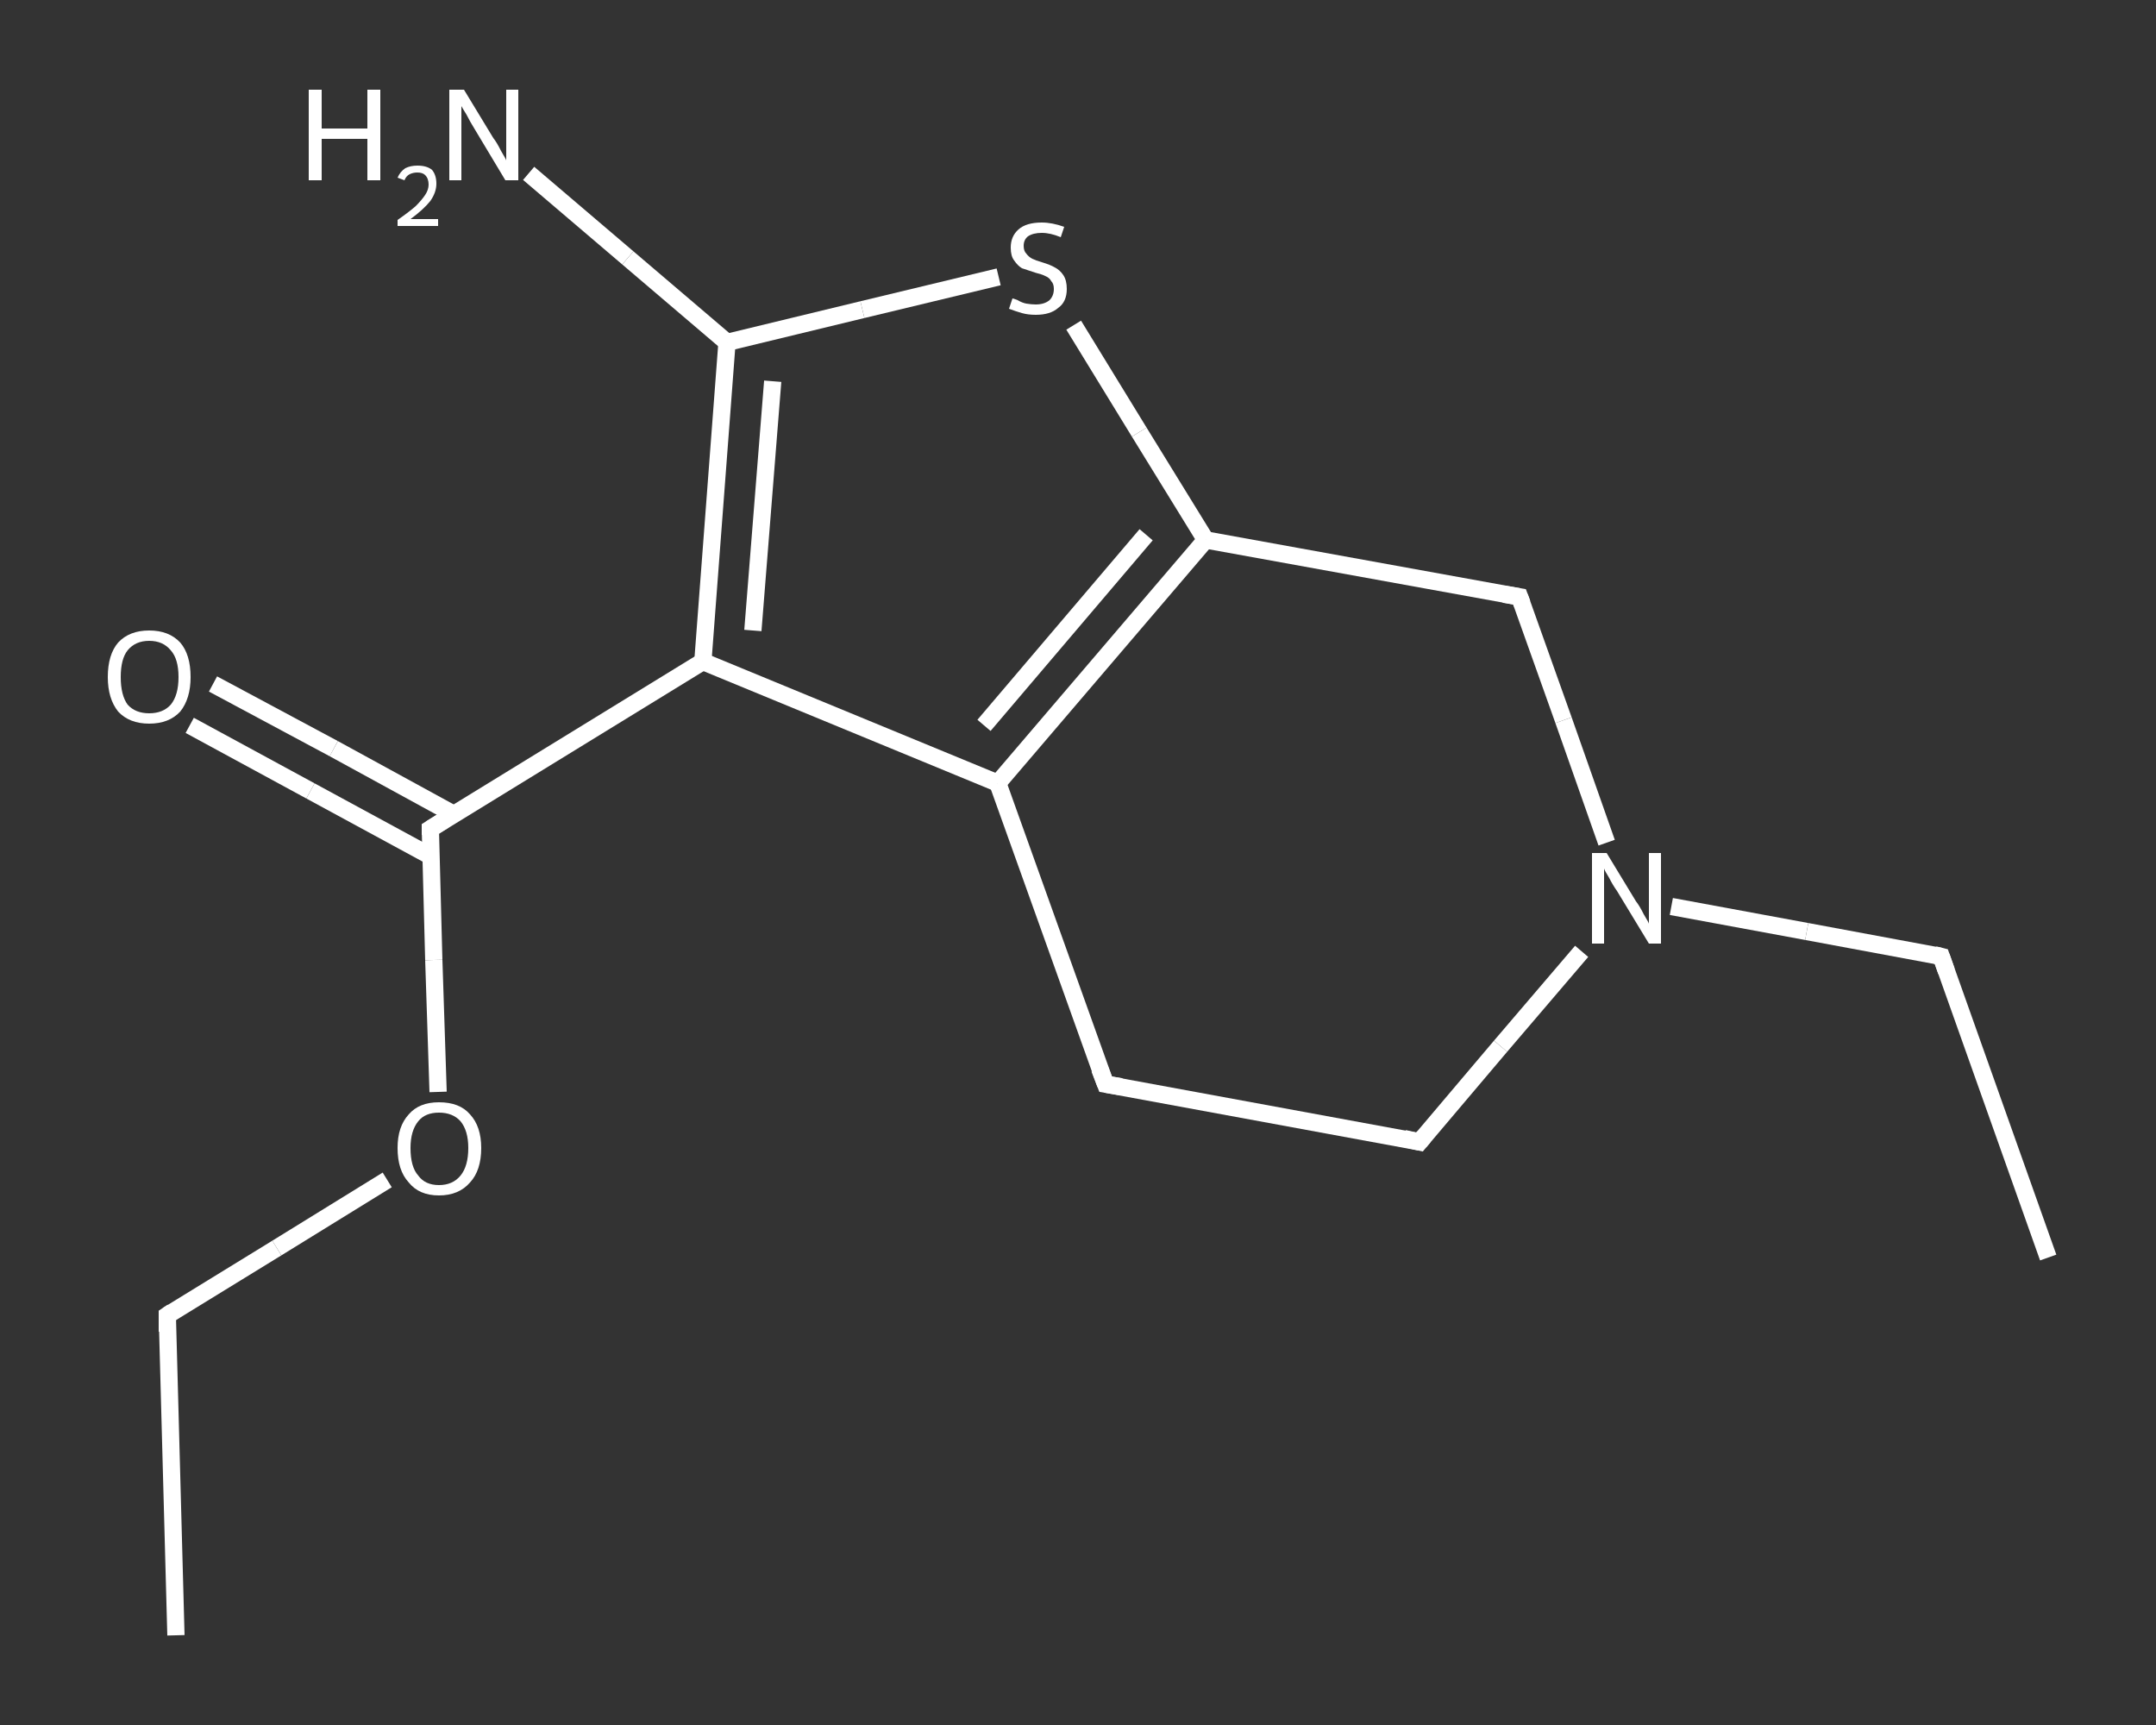 <?xml version='1.0' encoding='iso-8859-1'?>
<svg version='1.1' baseProfile='full'
              xmlns='http://www.w3.org/2000/svg'
                      xmlns:rdkit='http://www.rdkit.org/xml'
                      xmlns:xlink='http://www.w3.org/1999/xlink'
                  xml:space='preserve'
width='250px' height='200px' viewBox='0 0 250 200'>
<rect x="0" y="0" width="250" height="200" fill="#333333" stroke="none"/>
<!-- END OF HEADER -->
<rect style='opacity:1.0;fill:transparent;stroke:none' width='250.0' height='200.0' x='0.0' y='0.0'> </rect>
<path class='bond-0 atom-0 atom-1' d='M 20.4,189.6 L 19.4,152.5' style='fill:none;fill-rule:evenodd;stroke:#FFFFFF;stroke-width:2.0px;stroke-linecap:butt;stroke-linejoin:miter;stroke-opacity:1' />
<path class='bond-1 atom-1 atom-2' d='M 19.4,152.5 L 32.1,144.7' style='fill:none;fill-rule:evenodd;stroke:#FFFFFF;stroke-width:2.0px;stroke-linecap:butt;stroke-linejoin:miter;stroke-opacity:1' />
<path class='bond-1 atom-1 atom-2' d='M 32.1,144.7 L 44.9,136.8' style='fill:none;fill-rule:evenodd;stroke:#FFFFFF;stroke-width:2.0px;stroke-linecap:butt;stroke-linejoin:miter;stroke-opacity:1' />
<path class='bond-2 atom-2 atom-3' d='M 50.8,126.6 L 50.3,111.3' style='fill:none;fill-rule:evenodd;stroke:#FFFFFF;stroke-width:2.0px;stroke-linecap:butt;stroke-linejoin:miter;stroke-opacity:1' />
<path class='bond-2 atom-2 atom-3' d='M 50.3,111.3 L 49.9,96.1' style='fill:none;fill-rule:evenodd;stroke:#FFFFFF;stroke-width:2.0px;stroke-linecap:butt;stroke-linejoin:miter;stroke-opacity:1' />
<path class='bond-3 atom-3 atom-4' d='M 52.6,94.4 L 38.7,86.8' style='fill:none;fill-rule:evenodd;stroke:#FFFFFF;stroke-width:2.0px;stroke-linecap:butt;stroke-linejoin:miter;stroke-opacity:1' />
<path class='bond-3 atom-3 atom-4' d='M 38.7,86.8 L 24.7,79.3' style='fill:none;fill-rule:evenodd;stroke:#FFFFFF;stroke-width:2.0px;stroke-linecap:butt;stroke-linejoin:miter;stroke-opacity:1' />
<path class='bond-3 atom-3 atom-4' d='M 50.0,99.3 L 36.0,91.7' style='fill:none;fill-rule:evenodd;stroke:#FFFFFF;stroke-width:2.0px;stroke-linecap:butt;stroke-linejoin:miter;stroke-opacity:1' />
<path class='bond-3 atom-3 atom-4' d='M 36.0,91.7 L 22.0,84.1' style='fill:none;fill-rule:evenodd;stroke:#FFFFFF;stroke-width:2.0px;stroke-linecap:butt;stroke-linejoin:miter;stroke-opacity:1' />
<path class='bond-4 atom-3 atom-5' d='M 49.9,96.1 L 81.5,76.7' style='fill:none;fill-rule:evenodd;stroke:#FFFFFF;stroke-width:2.0px;stroke-linecap:butt;stroke-linejoin:miter;stroke-opacity:1' />
<path class='bond-5 atom-5 atom-6' d='M 81.5,76.7 L 84.3,39.7' style='fill:none;fill-rule:evenodd;stroke:#FFFFFF;stroke-width:2.0px;stroke-linecap:butt;stroke-linejoin:miter;stroke-opacity:1' />
<path class='bond-5 atom-5 atom-6' d='M 87.3,73.1 L 89.6,44.2' style='fill:none;fill-rule:evenodd;stroke:#FFFFFF;stroke-width:2.0px;stroke-linecap:butt;stroke-linejoin:miter;stroke-opacity:1' />
<path class='bond-6 atom-6 atom-7' d='M 84.3,39.7 L 72.8,29.9' style='fill:none;fill-rule:evenodd;stroke:#FFFFFF;stroke-width:2.0px;stroke-linecap:butt;stroke-linejoin:miter;stroke-opacity:1' />
<path class='bond-6 atom-6 atom-7' d='M 72.8,29.9 L 61.3,20.1' style='fill:none;fill-rule:evenodd;stroke:#FFFFFF;stroke-width:2.0px;stroke-linecap:butt;stroke-linejoin:miter;stroke-opacity:1' />
<path class='bond-7 atom-6 atom-8' d='M 84.3,39.7 L 100.0,35.9' style='fill:none;fill-rule:evenodd;stroke:#FFFFFF;stroke-width:2.0px;stroke-linecap:butt;stroke-linejoin:miter;stroke-opacity:1' />
<path class='bond-7 atom-6 atom-8' d='M 100.0,35.9 L 115.8,32.1' style='fill:none;fill-rule:evenodd;stroke:#FFFFFF;stroke-width:2.0px;stroke-linecap:butt;stroke-linejoin:miter;stroke-opacity:1' />
<path class='bond-8 atom-8 atom-9' d='M 124.5,37.7 L 132.1,50.1' style='fill:none;fill-rule:evenodd;stroke:#FFFFFF;stroke-width:2.0px;stroke-linecap:butt;stroke-linejoin:miter;stroke-opacity:1' />
<path class='bond-8 atom-8 atom-9' d='M 132.1,50.1 L 139.8,62.6' style='fill:none;fill-rule:evenodd;stroke:#FFFFFF;stroke-width:2.0px;stroke-linecap:butt;stroke-linejoin:miter;stroke-opacity:1' />
<path class='bond-9 atom-9 atom-10' d='M 139.8,62.6 L 115.7,90.8' style='fill:none;fill-rule:evenodd;stroke:#FFFFFF;stroke-width:2.0px;stroke-linecap:butt;stroke-linejoin:miter;stroke-opacity:1' />
<path class='bond-9 atom-9 atom-10' d='M 132.9,62.0 L 114.1,84.1' style='fill:none;fill-rule:evenodd;stroke:#FFFFFF;stroke-width:2.0px;stroke-linecap:butt;stroke-linejoin:miter;stroke-opacity:1' />
<path class='bond-10 atom-10 atom-11' d='M 115.7,90.8 L 128.2,125.7' style='fill:none;fill-rule:evenodd;stroke:#FFFFFF;stroke-width:2.0px;stroke-linecap:butt;stroke-linejoin:miter;stroke-opacity:1' />
<path class='bond-11 atom-11 atom-12' d='M 128.2,125.7 L 164.6,132.4' style='fill:none;fill-rule:evenodd;stroke:#FFFFFF;stroke-width:2.0px;stroke-linecap:butt;stroke-linejoin:miter;stroke-opacity:1' />
<path class='bond-12 atom-12 atom-13' d='M 164.6,132.4 L 174.0,121.3' style='fill:none;fill-rule:evenodd;stroke:#FFFFFF;stroke-width:2.0px;stroke-linecap:butt;stroke-linejoin:miter;stroke-opacity:1' />
<path class='bond-12 atom-12 atom-13' d='M 174.0,121.3 L 183.4,110.3' style='fill:none;fill-rule:evenodd;stroke:#FFFFFF;stroke-width:2.0px;stroke-linecap:butt;stroke-linejoin:miter;stroke-opacity:1' />
<path class='bond-13 atom-13 atom-14' d='M 193.8,105.1 L 209.5,108.0' style='fill:none;fill-rule:evenodd;stroke:#FFFFFF;stroke-width:2.0px;stroke-linecap:butt;stroke-linejoin:miter;stroke-opacity:1' />
<path class='bond-13 atom-13 atom-14' d='M 209.5,108.0 L 225.1,110.9' style='fill:none;fill-rule:evenodd;stroke:#FFFFFF;stroke-width:2.0px;stroke-linecap:butt;stroke-linejoin:miter;stroke-opacity:1' />
<path class='bond-14 atom-14 atom-15' d='M 225.1,110.9 L 237.5,145.8' style='fill:none;fill-rule:evenodd;stroke:#FFFFFF;stroke-width:2.0px;stroke-linecap:butt;stroke-linejoin:miter;stroke-opacity:1' />
<path class='bond-15 atom-13 atom-16' d='M 186.3,97.7 L 181.3,83.5' style='fill:none;fill-rule:evenodd;stroke:#FFFFFF;stroke-width:2.0px;stroke-linecap:butt;stroke-linejoin:miter;stroke-opacity:1' />
<path class='bond-15 atom-13 atom-16' d='M 181.3,83.5 L 176.2,69.2' style='fill:none;fill-rule:evenodd;stroke:#FFFFFF;stroke-width:2.0px;stroke-linecap:butt;stroke-linejoin:miter;stroke-opacity:1' />
<path class='bond-16 atom-10 atom-5' d='M 115.7,90.8 L 81.5,76.7' style='fill:none;fill-rule:evenodd;stroke:#FFFFFF;stroke-width:2.0px;stroke-linecap:butt;stroke-linejoin:miter;stroke-opacity:1' />
<path class='bond-17 atom-16 atom-9' d='M 176.2,69.2 L 139.8,62.6' style='fill:none;fill-rule:evenodd;stroke:#FFFFFF;stroke-width:2.0px;stroke-linecap:butt;stroke-linejoin:miter;stroke-opacity:1' />
<path d='M 19.4,154.4 L 19.4,152.5 L 20.0,152.1' style='fill:none;stroke:#FFFFFF;stroke-width:2.0px;stroke-linecap:butt;stroke-linejoin:miter;stroke-opacity:1;' />
<path d='M 49.9,96.8 L 49.9,96.1 L 51.5,95.1' style='fill:none;stroke:#FFFFFF;stroke-width:2.0px;stroke-linecap:butt;stroke-linejoin:miter;stroke-opacity:1;' />
<path d='M 127.5,123.9 L 128.2,125.7 L 130.0,126.0' style='fill:none;stroke:#FFFFFF;stroke-width:2.0px;stroke-linecap:butt;stroke-linejoin:miter;stroke-opacity:1;' />
<path d='M 162.8,132.0 L 164.6,132.4 L 165.1,131.8' style='fill:none;stroke:#FFFFFF;stroke-width:2.0px;stroke-linecap:butt;stroke-linejoin:miter;stroke-opacity:1;' />
<path d='M 224.3,110.7 L 225.1,110.9 L 225.7,112.6' style='fill:none;stroke:#FFFFFF;stroke-width:2.0px;stroke-linecap:butt;stroke-linejoin:miter;stroke-opacity:1;' />
<path d='M 176.5,70.0 L 176.2,69.2 L 174.4,68.9' style='fill:none;stroke:#FFFFFF;stroke-width:2.0px;stroke-linecap:butt;stroke-linejoin:miter;stroke-opacity:1;' />
<path class='atom-2' d='M 46.1 133.1
Q 46.1 130.6, 47.4 129.2
Q 48.6 127.8, 50.9 127.8
Q 53.3 127.8, 54.5 129.2
Q 55.8 130.6, 55.8 133.1
Q 55.8 135.7, 54.5 137.1
Q 53.2 138.6, 50.9 138.6
Q 48.6 138.6, 47.4 137.1
Q 46.1 135.7, 46.1 133.1
M 50.9 137.4
Q 52.5 137.4, 53.4 136.3
Q 54.3 135.2, 54.3 133.1
Q 54.3 131.1, 53.4 130.0
Q 52.5 129.0, 50.9 129.0
Q 49.3 129.0, 48.5 130.0
Q 47.6 131.1, 47.6 133.1
Q 47.6 135.3, 48.5 136.3
Q 49.3 137.4, 50.9 137.4
' fill='#FFFFFF'/>
<path class='atom-4' d='M 12.5 78.5
Q 12.5 75.9, 13.7 74.5
Q 15.0 73.1, 17.3 73.1
Q 19.6 73.1, 20.9 74.5
Q 22.1 75.9, 22.1 78.5
Q 22.1 81.0, 20.9 82.5
Q 19.6 83.9, 17.3 83.9
Q 15.0 83.9, 13.7 82.5
Q 12.5 81.0, 12.5 78.5
M 17.3 82.7
Q 18.9 82.7, 19.8 81.7
Q 20.7 80.6, 20.7 78.5
Q 20.7 76.4, 19.8 75.4
Q 18.9 74.3, 17.3 74.3
Q 15.7 74.3, 14.8 75.4
Q 14.0 76.4, 14.0 78.5
Q 14.0 80.6, 14.8 81.7
Q 15.7 82.7, 17.3 82.7
' fill='#FFFFFF'/>
<path class='atom-7' d='M 35.8 10.4
L 37.3 10.4
L 37.3 14.9
L 42.6 14.9
L 42.6 10.4
L 44.1 10.4
L 44.1 20.9
L 42.6 20.9
L 42.6 16.1
L 37.3 16.1
L 37.3 20.9
L 35.8 20.9
L 35.8 10.4
' fill='#FFFFFF'/>
<path class='atom-7' d='M 46.1 20.6
Q 46.4 19.9, 47.0 19.5
Q 47.6 19.2, 48.4 19.2
Q 49.5 19.2, 50.1 19.7
Q 50.6 20.3, 50.6 21.3
Q 50.6 22.3, 49.9 23.3
Q 49.1 24.3, 47.6 25.4
L 50.8 25.4
L 50.8 26.2
L 46.1 26.2
L 46.1 25.5
Q 47.4 24.6, 48.2 23.9
Q 48.9 23.2, 49.3 22.6
Q 49.7 22.0, 49.7 21.4
Q 49.7 20.7, 49.3 20.3
Q 49.0 20.0, 48.4 20.0
Q 47.9 20.0, 47.5 20.2
Q 47.1 20.4, 46.9 20.9
L 46.1 20.6
' fill='#FFFFFF'/>
<path class='atom-7' d='M 53.8 10.4
L 57.2 16.0
Q 57.6 16.5, 58.1 17.5
Q 58.7 18.5, 58.7 18.6
L 58.7 10.4
L 60.1 10.4
L 60.1 20.9
L 58.6 20.9
L 55.0 14.9
Q 54.5 14.1, 54.1 13.3
Q 53.6 12.5, 53.5 12.3
L 53.5 20.9
L 52.1 20.9
L 52.1 10.4
L 53.8 10.4
' fill='#FFFFFF'/>
<path class='atom-8' d='M 117.4 34.6
Q 117.5 34.6, 118.0 34.8
Q 118.5 35.1, 119.0 35.2
Q 119.6 35.3, 120.1 35.3
Q 121.1 35.3, 121.7 34.8
Q 122.2 34.3, 122.2 33.5
Q 122.2 32.9, 121.9 32.6
Q 121.7 32.2, 121.2 32.0
Q 120.8 31.8, 120.0 31.6
Q 119.1 31.3, 118.5 31.1
Q 118.0 30.8, 117.6 30.2
Q 117.2 29.7, 117.2 28.7
Q 117.2 27.4, 118.1 26.6
Q 119.0 25.8, 120.8 25.8
Q 122.0 25.8, 123.4 26.3
L 123.0 27.5
Q 121.8 27.0, 120.8 27.0
Q 119.8 27.0, 119.2 27.4
Q 118.7 27.8, 118.7 28.5
Q 118.7 29.1, 119.0 29.4
Q 119.3 29.8, 119.7 30.0
Q 120.1 30.2, 120.8 30.4
Q 121.8 30.7, 122.3 31.0
Q 122.9 31.3, 123.3 31.9
Q 123.7 32.5, 123.7 33.5
Q 123.7 35.0, 122.7 35.7
Q 121.8 36.5, 120.1 36.5
Q 119.2 36.5, 118.5 36.3
Q 117.8 36.1, 117.0 35.8
L 117.4 34.6
' fill='#FFFFFF'/>
<path class='atom-13' d='M 186.3 98.9
L 189.7 104.5
Q 190.1 105.0, 190.6 106.0
Q 191.2 107.0, 191.2 107.1
L 191.2 98.9
L 192.6 98.9
L 192.6 109.4
L 191.2 109.4
L 187.5 103.3
Q 187.0 102.6, 186.6 101.8
Q 186.1 101.0, 186.0 100.7
L 186.0 109.4
L 184.6 109.4
L 184.6 98.9
L 186.3 98.9
' fill='#FFFFFF'/>
</svg>
